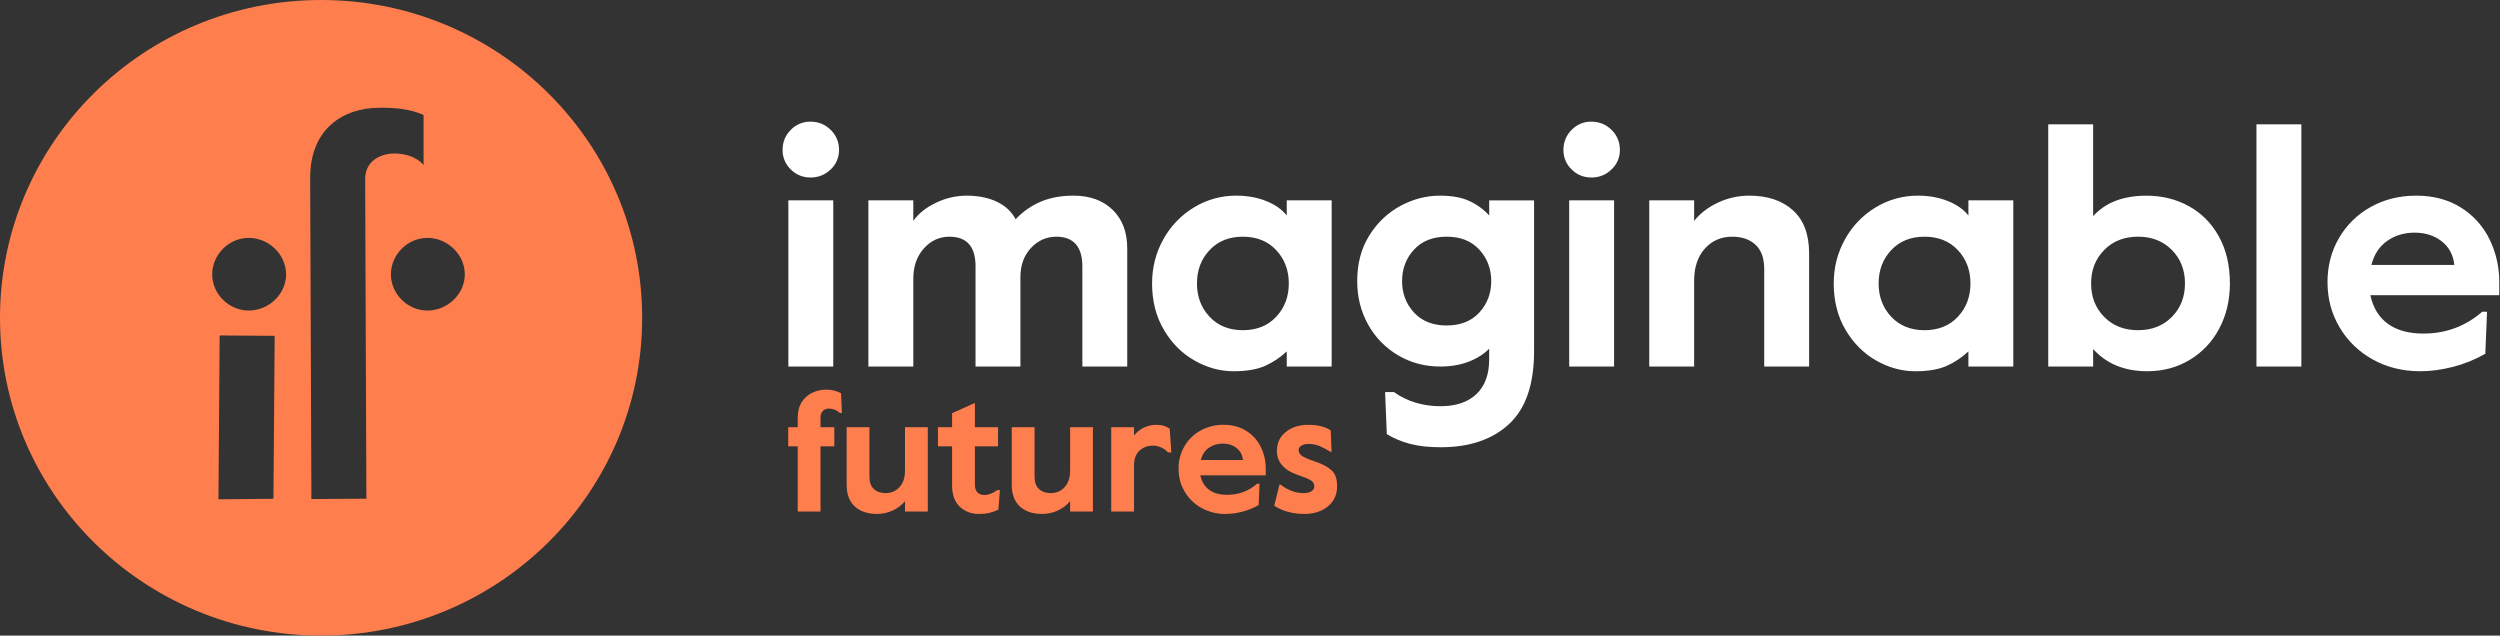 <svg width="118" height="30" viewBox="0 0 118 30" fill="none" xmlns="http://www.w3.org/2000/svg">
<rect x="0" y="0" width="118" height="30" fill="#333333" stroke="none"/>
<path d="M102.513 14.958C102.925 14.54 103.131 14.014 103.131 13.378C103.131 12.743 102.925 12.217 102.513 11.799C102.101 11.381 101.569 11.171 100.916 11.171C100.263 11.171 99.731 11.381 99.319 11.799C98.906 12.217 98.7 12.743 98.7 13.378C98.7 14.014 98.906 14.54 99.318 14.958C99.73 15.377 100.263 15.585 100.916 15.585C101.569 15.585 102.101 15.376 102.513 14.958ZM98.796 16.475V17.3H96.677V5.869H98.796V10.203C99.375 9.558 100.215 9.236 101.317 9.236C102.045 9.236 102.708 9.399 103.307 9.727C103.907 10.055 104.381 10.531 104.729 11.156C105.076 11.78 105.251 12.521 105.251 13.379C105.251 14.172 105.082 14.884 104.745 15.514C104.425 16.126 103.941 16.637 103.348 16.99C102.754 17.345 102.088 17.522 101.349 17.522C100.279 17.522 99.428 17.173 98.796 16.475ZM37.211 17.3H39.33V9.457H37.211V17.3ZM37.323 7.996C37.199 7.877 37.101 7.734 37.035 7.576C36.968 7.417 36.935 7.247 36.938 7.075C36.938 6.705 37.066 6.39 37.323 6.131C37.443 6.006 37.588 5.906 37.748 5.839C37.908 5.772 38.081 5.739 38.254 5.742C38.629 5.742 38.947 5.872 39.21 6.131C39.472 6.39 39.603 6.705 39.603 7.075C39.605 7.248 39.572 7.419 39.504 7.577C39.436 7.736 39.336 7.879 39.21 7.996C39.084 8.12 38.935 8.218 38.771 8.284C38.607 8.349 38.431 8.381 38.254 8.378C37.891 8.378 37.58 8.251 37.323 7.996ZM40.988 9.457H43.108V10.425C43.354 10.075 43.711 9.791 44.184 9.568C44.629 9.351 45.117 9.238 45.612 9.235C46.158 9.235 46.631 9.327 47.033 9.513C47.434 9.698 47.737 9.976 47.94 10.347C48.276 9.988 48.684 9.704 49.136 9.513C49.58 9.327 50.091 9.235 50.669 9.235C51.44 9.235 52.056 9.457 52.515 9.902C52.975 10.347 53.206 10.955 53.206 11.727V17.3H51.087V12.569C51.087 12.103 50.982 11.754 50.774 11.521C50.565 11.287 50.262 11.172 49.866 11.172C49.396 11.172 48.994 11.349 48.663 11.703C48.331 12.059 48.164 12.516 48.164 13.077V17.3H46.045V12.569C46.045 11.637 45.634 11.172 44.809 11.172C44.339 11.172 43.937 11.357 43.605 11.727C43.274 12.098 43.108 12.574 43.108 13.157V17.3H40.988V9.457ZM60.238 14.951C60.634 14.527 60.832 14.004 60.832 13.379C60.832 12.755 60.634 12.23 60.238 11.807C59.842 11.383 59.317 11.172 58.664 11.172C58.011 11.172 57.487 11.383 57.091 11.807C56.694 12.23 56.497 12.754 56.497 13.378C56.497 14.003 56.694 14.527 57.091 14.95C57.487 15.374 58.011 15.585 58.664 15.585C59.317 15.585 59.842 15.374 60.238 14.951ZM56.376 17.014C55.782 16.676 55.301 16.191 54.932 15.562C54.562 14.932 54.378 14.205 54.378 13.379C54.378 12.627 54.554 11.934 54.907 11.299C55.248 10.678 55.746 10.157 56.352 9.791C56.956 9.422 57.651 9.229 58.359 9.235C58.873 9.235 59.341 9.32 59.764 9.489C60.187 9.658 60.511 9.886 60.735 10.172V9.457H62.854V17.3H60.735V16.586C60.425 16.878 60.067 17.115 59.676 17.285C59.301 17.442 58.819 17.523 58.231 17.523C57.589 17.523 56.97 17.353 56.376 17.014ZM69.823 14.752C70.198 14.344 70.386 13.849 70.386 13.267C70.386 12.685 70.198 12.191 69.823 11.783C69.449 11.375 68.936 11.172 68.282 11.172C67.629 11.172 67.116 11.375 66.741 11.783C66.367 12.191 66.178 12.685 66.178 13.267C66.178 13.849 66.366 14.345 66.741 14.752C67.116 15.159 67.629 15.363 68.282 15.363C68.935 15.363 69.449 15.159 69.823 14.752ZM66.557 20.951C66.17 20.852 65.799 20.697 65.457 20.491L65.377 18.506H65.794C66.425 18.951 67.159 19.173 67.993 19.173C68.722 19.173 69.286 18.982 69.688 18.601C70.088 18.221 70.289 17.676 70.289 16.966V16.458C70.043 16.712 69.722 16.916 69.326 17.07C68.93 17.224 68.48 17.3 67.977 17.3C67.25 17.3 66.586 17.123 65.987 16.768C65.393 16.42 64.905 15.918 64.573 15.315C64.231 14.701 64.06 14.019 64.06 13.267C64.06 12.442 64.249 11.725 64.63 11.116C65.01 10.507 65.5 10.042 66.1 9.719C66.699 9.396 67.32 9.235 67.962 9.235C68.528 9.235 68.993 9.319 69.358 9.489C69.722 9.658 70.032 9.885 70.29 10.172V9.458H72.408V16.585C72.408 18.141 72.015 19.284 71.228 20.014C70.442 20.745 69.363 21.11 67.993 21.11C67.437 21.11 66.958 21.057 66.557 20.951ZM74.066 17.3H76.185V9.457H74.066V17.3ZM74.179 7.996C74.055 7.877 73.956 7.734 73.89 7.576C73.824 7.417 73.791 7.247 73.794 7.075C73.794 6.705 73.922 6.39 74.179 6.131C74.299 6.006 74.444 5.906 74.604 5.839C74.764 5.772 74.936 5.739 75.11 5.742C75.485 5.742 75.803 5.872 76.065 6.131C76.327 6.39 76.459 6.705 76.459 7.075C76.461 7.248 76.427 7.419 76.359 7.577C76.292 7.736 76.191 7.879 76.065 7.996C75.94 8.12 75.79 8.218 75.626 8.284C75.462 8.349 75.287 8.381 75.11 8.378C74.746 8.378 74.435 8.251 74.179 7.996ZM77.844 9.457H79.963V10.425C80.252 10.066 80.629 9.778 81.095 9.56C81.555 9.345 82.057 9.233 82.565 9.235C83.431 9.235 84.119 9.465 84.627 9.925C85.135 10.385 85.39 11.061 85.39 11.95V17.3H83.271V12.696C83.271 12.188 83.134 11.807 82.861 11.553C82.588 11.299 82.222 11.172 81.762 11.172C81.237 11.172 80.806 11.36 80.469 11.735C80.132 12.111 79.963 12.617 79.963 13.252V17.3H77.844V9.457ZM92.412 14.951C92.808 14.527 93.006 14.004 93.006 13.379C93.006 12.755 92.808 12.23 92.412 11.807C92.016 11.383 91.491 11.172 90.838 11.172C90.186 11.172 89.661 11.383 89.265 11.807C88.869 12.23 88.671 12.754 88.671 13.378C88.671 14.003 88.869 14.527 89.265 14.95C89.661 15.374 90.186 15.585 90.838 15.585C91.491 15.585 92.016 15.374 92.412 14.951ZM88.55 17.014C87.957 16.676 87.475 16.191 87.106 15.562C86.736 14.932 86.552 14.205 86.552 13.379C86.552 12.627 86.728 11.934 87.082 11.299C87.421 10.678 87.92 10.157 88.526 9.791C89.13 9.422 89.826 9.229 90.533 9.235C91.047 9.235 91.515 9.32 91.938 9.489C92.361 9.658 92.685 9.886 92.909 10.172V9.457H95.028V17.3H92.909V16.586C92.599 16.878 92.241 17.115 91.85 17.285C91.475 17.442 90.993 17.523 90.405 17.523C89.763 17.523 89.144 17.353 88.55 17.014ZM106.504 17.3H108.624V5.869H106.504V17.3ZM115.846 12.505C115.793 12.029 115.592 11.657 115.244 11.386C114.897 11.117 114.471 10.981 113.968 10.981C113.476 10.981 113.045 11.111 112.676 11.37C112.305 11.63 112.058 12.008 111.929 12.505H115.846H115.846ZM111.994 16.966C111.345 16.611 110.804 16.087 110.428 15.451C110.048 14.811 109.858 14.099 109.858 13.315C109.858 12.553 110.037 11.863 110.396 11.243C110.751 10.627 111.268 10.119 111.889 9.774C112.526 9.415 113.245 9.235 114.048 9.235C114.862 9.235 115.565 9.423 116.159 9.799C116.742 10.161 117.21 10.682 117.508 11.299C117.814 11.927 117.97 12.617 117.965 13.315V13.934H111.881C112.01 14.527 112.285 14.977 112.707 15.284C113.13 15.591 113.689 15.744 114.385 15.744C115.445 15.744 116.371 15.401 117.163 14.713H117.388L117.307 16.697C116.829 16.971 116.316 17.179 115.782 17.316C115.247 17.453 114.733 17.522 114.241 17.522C113.406 17.522 112.656 17.337 111.994 16.966Z" fill="white"/>
<path d="M37.652 21.067H37.204V20.164H37.652V19.729C37.652 19.423 37.717 19.17 37.847 18.971C37.978 18.772 38.145 18.626 38.348 18.532C38.552 18.438 38.766 18.391 38.988 18.391C39.135 18.391 39.261 18.405 39.367 18.432C39.473 18.458 39.583 18.501 39.697 18.56L39.738 19.495H39.641C39.571 19.426 39.487 19.372 39.395 19.338C39.312 19.305 39.224 19.287 39.135 19.286C39.08 19.283 39.026 19.292 38.974 19.311C38.923 19.33 38.877 19.36 38.838 19.398C38.764 19.474 38.728 19.578 38.728 19.713V20.164H39.38V21.067H38.728V24.145H37.652V21.067ZM40.349 23.908C40.091 23.674 39.962 23.331 39.962 22.88V20.164H41.037V22.502C41.037 22.759 41.106 22.952 41.245 23.081C41.383 23.21 41.569 23.275 41.803 23.275C42.07 23.275 42.288 23.179 42.46 22.989C42.63 22.798 42.716 22.541 42.716 22.219V20.164H43.792V24.144H42.716V23.654C42.569 23.836 42.378 23.983 42.142 24.093C41.905 24.203 41.657 24.258 41.396 24.258C40.956 24.258 40.607 24.141 40.349 23.908ZM45.306 23.919C45.062 23.694 44.939 23.361 44.939 22.92V21.067H44.271V20.164H44.939V19.503L46.015 19.02V20.164H47.108V21.067H46.015V22.872C46.015 23.038 46.056 23.162 46.137 23.243C46.179 23.283 46.229 23.315 46.284 23.335C46.338 23.356 46.397 23.366 46.455 23.363C46.656 23.363 46.862 23.286 47.075 23.13H47.197L47.123 24.056C46.978 24.125 46.827 24.179 46.671 24.217C46.514 24.247 46.354 24.261 46.194 24.258C45.847 24.258 45.55 24.145 45.306 23.919ZM48.142 23.908C47.884 23.674 47.755 23.331 47.755 22.88V20.164H48.831V22.502C48.831 22.759 48.899 22.952 49.039 23.081C49.177 23.21 49.363 23.275 49.597 23.275C49.864 23.275 50.082 23.179 50.253 22.989C50.424 22.798 50.51 22.541 50.51 22.219V20.164H51.585V24.144H50.51V23.654C50.363 23.836 50.172 23.983 49.936 24.093C49.699 24.203 49.45 24.258 49.19 24.258C48.75 24.258 48.4 24.141 48.142 23.908ZM52.45 20.164H53.526V20.559C53.651 20.398 53.805 20.273 53.991 20.184C54.175 20.096 54.365 20.052 54.56 20.052C54.708 20.052 54.83 20.066 54.927 20.096C55.025 20.126 55.12 20.172 55.212 20.237L55.286 21.357H55.131C55.045 21.257 54.938 21.177 54.818 21.123C54.694 21.065 54.559 21.035 54.422 21.034C54.167 21.034 53.953 21.114 53.782 21.272C53.61 21.431 53.526 21.666 53.526 21.977V24.145H52.45V20.164ZM58.667 21.712C58.641 21.47 58.538 21.279 58.362 21.143C58.185 21.006 57.969 20.938 57.714 20.938C57.48 20.933 57.251 21.002 57.058 21.135C56.87 21.267 56.745 21.459 56.679 21.712H58.667ZM56.712 23.976C56.382 23.796 56.108 23.53 55.918 23.206C55.724 22.881 55.628 22.52 55.628 22.122C55.628 21.736 55.719 21.385 55.901 21.071C56.083 20.756 56.336 20.508 56.659 20.325C56.994 20.14 57.372 20.045 57.755 20.051C58.168 20.051 58.525 20.147 58.827 20.338C59.129 20.529 59.356 20.782 59.511 21.099C59.666 21.416 59.744 21.757 59.744 22.122V22.437H56.655C56.72 22.738 56.861 22.965 57.075 23.122C57.289 23.278 57.573 23.355 57.925 23.355C58.464 23.355 58.934 23.181 59.336 22.832H59.45L59.409 23.839C59.166 23.978 58.906 24.084 58.635 24.153C58.38 24.221 58.117 24.256 57.853 24.258C57.454 24.265 57.061 24.168 56.712 23.976ZM60.145 23.871L60.39 22.872H60.439C60.792 23.141 61.153 23.275 61.523 23.275C61.675 23.275 61.799 23.247 61.894 23.191C61.938 23.167 61.975 23.131 62 23.088C62.025 23.044 62.038 22.995 62.036 22.945C62.036 22.832 61.98 22.74 61.869 22.67C61.758 22.6 61.55 22.515 61.246 22.412C60.937 22.311 60.697 22.163 60.525 21.97C60.356 21.782 60.264 21.537 60.268 21.285C60.268 20.913 60.408 20.616 60.688 20.39C60.967 20.163 61.322 20.052 61.751 20.052C61.968 20.052 62.161 20.072 62.33 20.112C62.498 20.152 62.658 20.218 62.81 20.31L62.851 21.325H62.794C62.628 21.217 62.454 21.124 62.272 21.047C62.109 20.983 61.934 20.951 61.759 20.954C61.642 20.949 61.526 20.977 61.425 21.034C61.338 21.088 61.294 21.158 61.294 21.244C61.294 21.357 61.349 21.45 61.458 21.522C61.566 21.594 61.77 21.682 62.069 21.784C62.411 21.897 62.67 22.034 62.847 22.195C63.024 22.356 63.112 22.606 63.112 22.945C63.112 23.224 63.041 23.463 62.9 23.662C62.759 23.86 62.566 24.014 62.342 24.108C62.101 24.21 61.841 24.261 61.58 24.258C61.02 24.258 60.541 24.129 60.145 23.871Z" fill="#FF7E4E"/>
<path d="M21.939 12.959C21.935 13.881 21.121 14.661 20.168 14.658C19.235 14.655 18.448 13.87 18.451 12.947C18.454 12.005 19.247 11.226 20.18 11.228C21.134 11.232 21.942 12.018 21.939 12.959ZM19.994 7.792C19.994 7.792 19.604 7.246 18.607 7.246C17.998 7.246 17.23 7.575 17.236 8.458L17.293 23.538L14.698 23.556L14.64 8.437C14.623 6.07 16.198 5.097 17.901 5.085C18.611 5.08 19.343 5.132 19.993 5.428V7.793L19.994 7.792ZM13.503 12.96C13.501 13.881 12.686 14.662 11.733 14.658C10.801 14.655 10.012 13.87 10.016 12.947C10.019 12.005 10.812 11.226 11.745 11.228C12.698 11.232 13.507 12.018 13.503 12.96ZM10.311 23.566L10.368 15.833L12.965 15.851L12.906 23.544L10.311 23.566ZM30.31 14.999C30.31 6.716 23.525 0 15.155 0C6.786 0 0 6.716 0 15C0 23.284 6.786 30 15.155 30C23.525 30 30.31 23.284 30.31 14.999Z" fill="#FF7E4E"/>
</svg>
